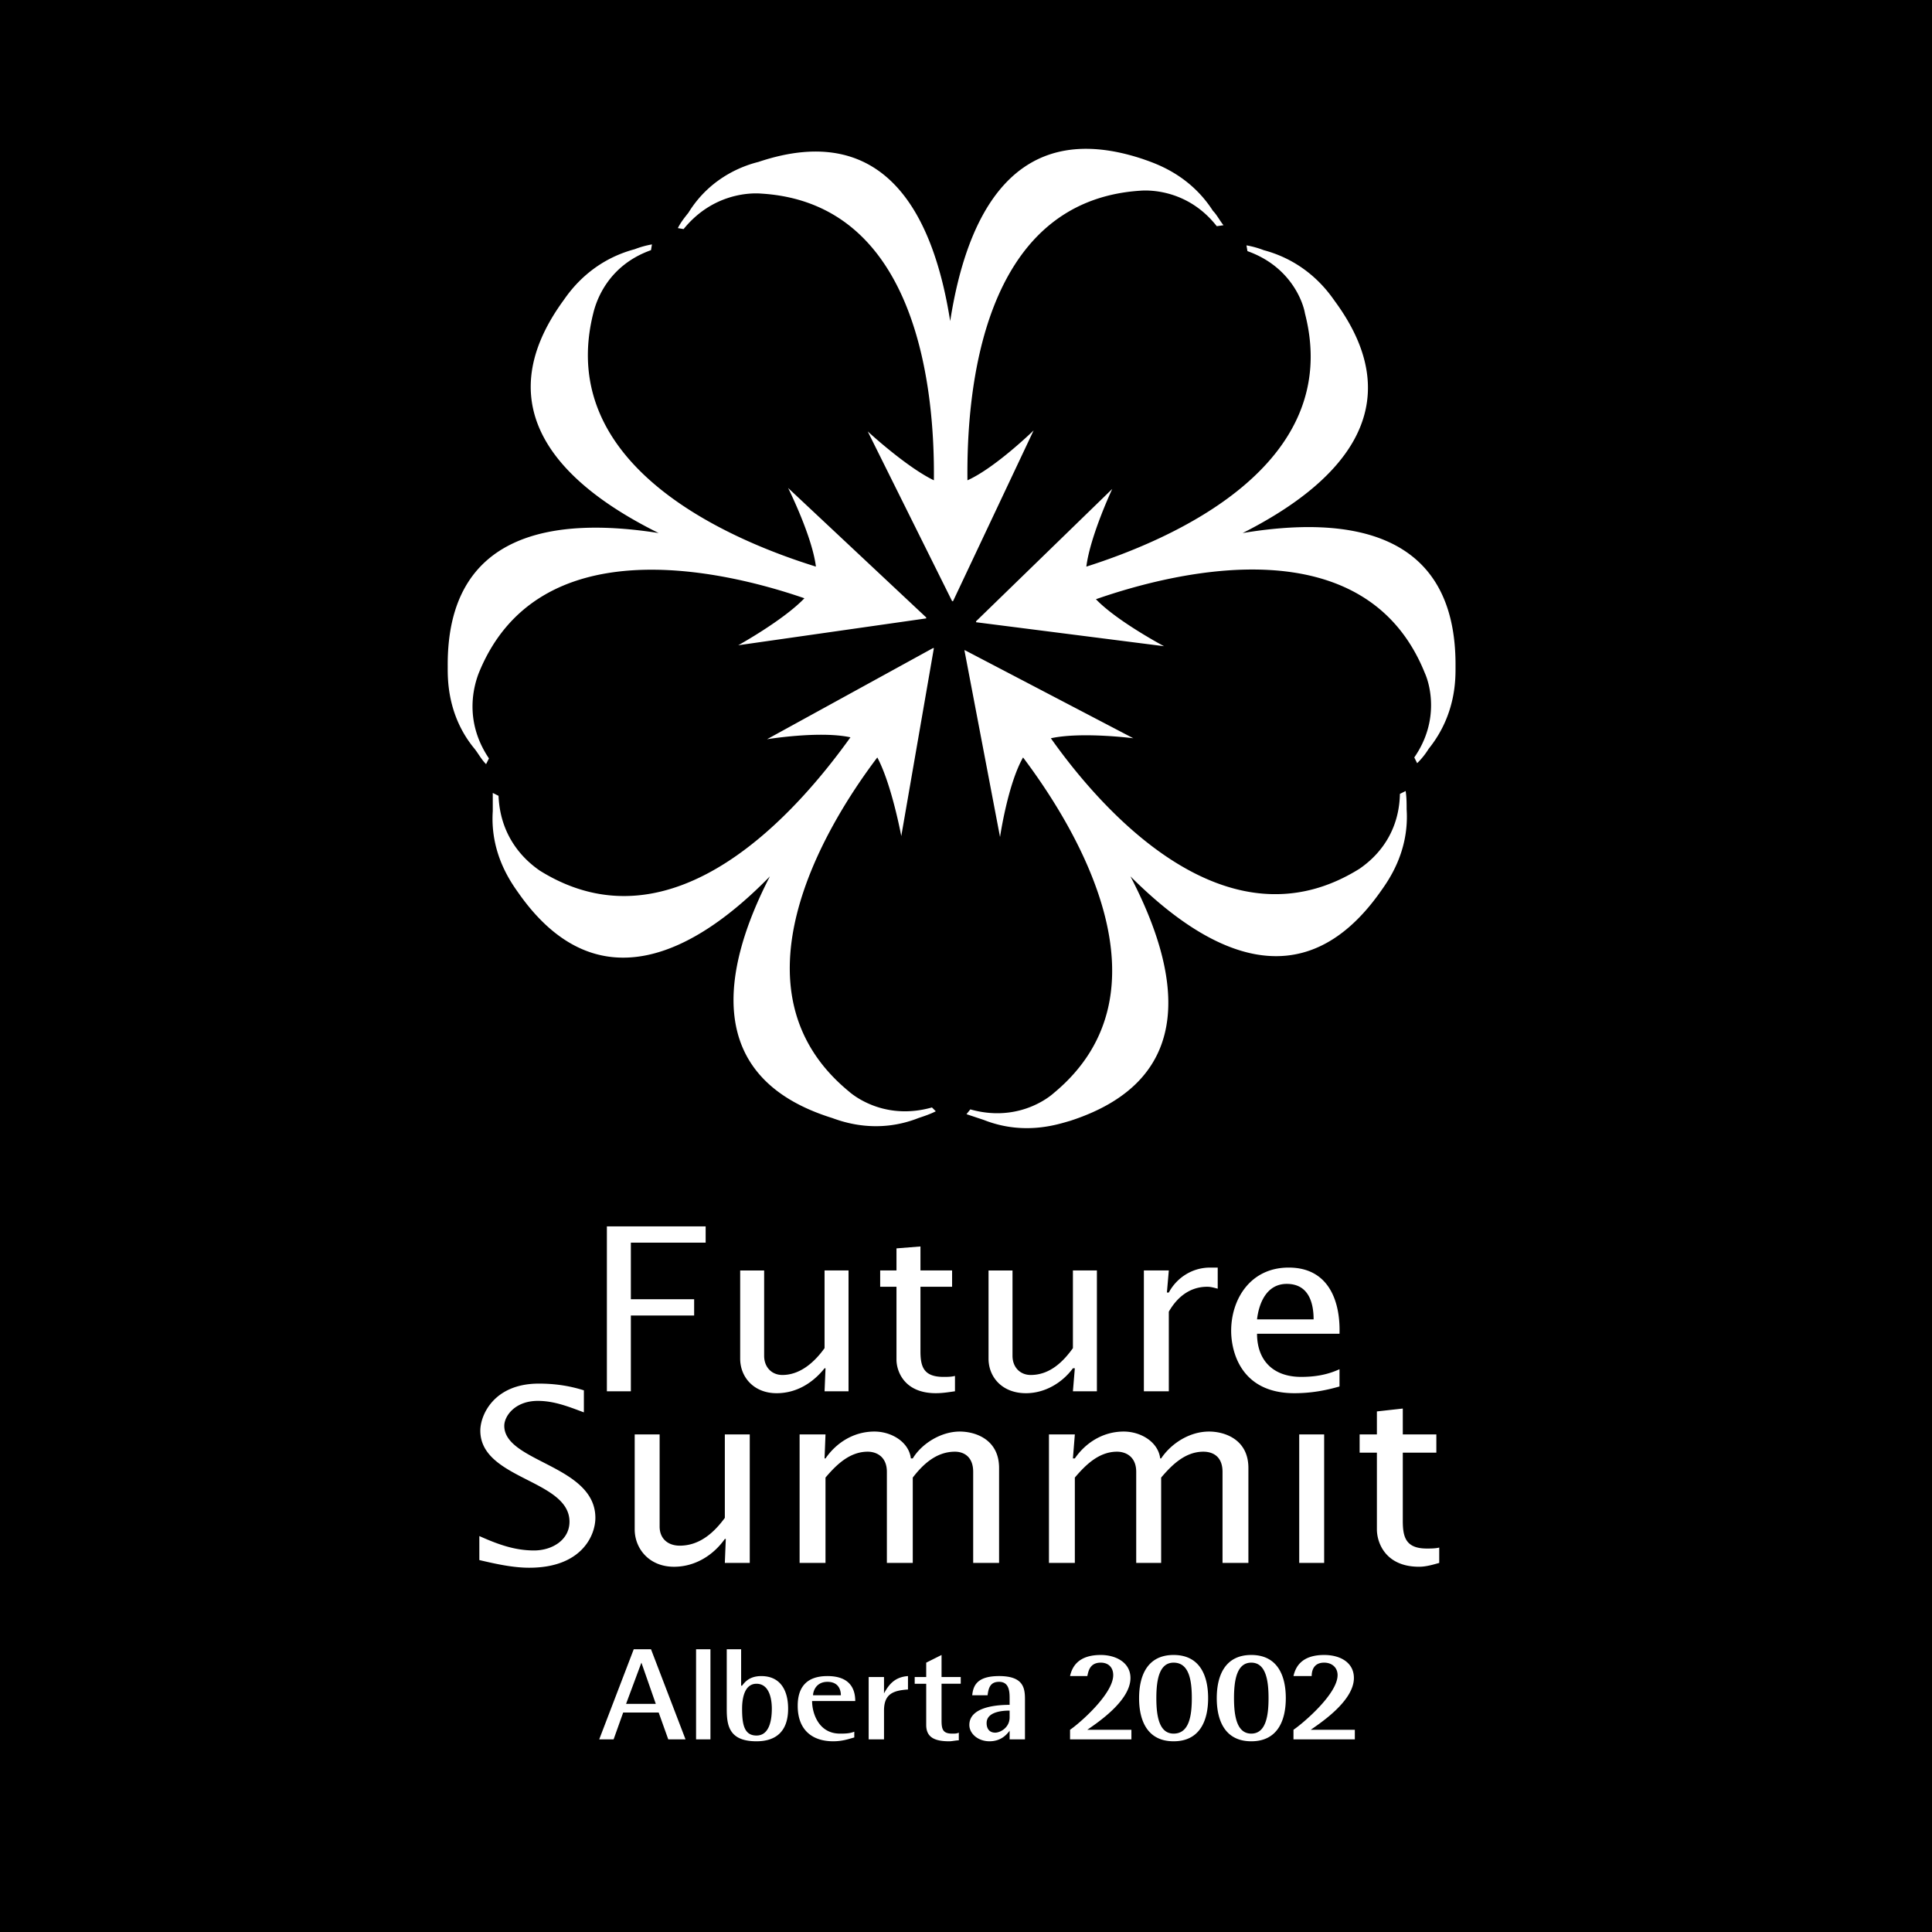 <svg xmlns="http://www.w3.org/2000/svg" width="2500" height="2500" viewBox="0 0 192.756 192.756"><g fill-rule="evenodd" clip-rule="evenodd"><path d="M0 0h192.756v192.756H0V0z"/><path d="M92.982 110.49c-4.401 1.244-7.463-.861-8.324-1.627-12.15-10.045-2.487-26.214 2.871-33.293 1.435 2.679 2.392 7.845 2.392 7.845l3.253-18.751h-.096l-16.552 9.089s5.262-.861 8.324-.191c-5.07 7.08-17.508 21.717-30.998 13.298-.957-.67-3.923-2.87-4.114-7.462l-.574-.287v1.818c-.287 4.401 2.009 7.367 2.679 8.323 7.845 11.001 17.604 5.74 24.97-1.817-4.783 9.28-6.697 20.09 6.219 24.11 1.052.381 4.497 1.625 8.61 0 .574-.191 1.148-.383 1.723-.67l-.383-.385zM139.67 79.206c-.096 4.592-3.062 6.792-4.02 7.462-13.297 8.323-25.734-5.836-30.805-13.011 3.061-.669 8.227 0 8.227 0l-16.837-8.802v.096l3.539 18.56s.766-5.262 2.297-7.94c5.262 6.983 15.309 23.344 3.062 33.485-.861.766-3.924 2.869-8.324 1.627l-.383.479 1.723.574c4.113 1.625 7.557.381 8.609.094 13.012-4.209 10.906-15.02 6.027-24.395 7.463 7.462 17.029 12.627 24.875 1.626.67-.957 2.967-3.922 2.68-8.323 0-.574 0-1.148-.096-1.818l-.574.286zM124.457 25.055c4.307 1.531 5.549 5.071 5.74 6.219 3.924 15.211-13.393 22.578-21.812 25.257.383-3.062 2.584-7.749 2.584-7.749L97.383 61.984v.096l18.752 2.392s-4.689-2.488-6.793-4.688c8.229-2.87 26.883-7.366 32.814 7.367.479 1.052 1.531 4.688-1.053 8.419l.287.574a7.519 7.519 0 0 0 1.148-1.435c2.775-3.444 2.68-7.08 2.68-8.228.096-13.681-10.906-15.021-21.24-13.298 9.281-4.688 17.221-12.246 9.186-23.153-.67-.957-2.775-3.922-7.08-5.07a9.108 9.108 0 0 0-1.723-.479l.096.574zM68.203 22.855c2.87-3.54 6.602-3.636 7.75-3.54 15.69.957 17.316 19.804 17.221 28.605-2.774-1.339-6.602-4.879-6.602-4.879l8.419 16.934h.096l8.037-17.029s-3.826 3.731-6.602 4.975c-.096-8.706 1.34-27.84 17.221-28.893 1.148-.096 4.879 0 7.654 3.54l.67-.096c-.383-.479-.67-1.053-1.053-1.436-2.393-3.73-5.932-4.783-6.984-5.166-12.916-4.305-17.604 5.74-19.23 16.169-1.626-10.333-6.314-20.187-19.134-15.882-1.148.287-4.688 1.34-6.984 5.07-.383.479-.765.957-1.052 1.531l.573.097zM48.782 75.666c-2.583-3.827-1.435-7.367-1.053-8.419 5.836-14.637 24.205-10.428 32.528-7.558-2.104 2.201-6.602 4.688-6.602 4.688l18.752-2.679v-.096L78.631 48.686s2.392 4.783 2.774 7.845c-8.323-2.583-26.118-9.949-22.195-25.353.287-1.148 1.435-4.688 5.74-6.219l.096-.574a9.023 9.023 0 0 0-1.722.479c-4.305 1.148-6.41 4.114-7.08 5.071-8.036 11.002 0 18.56 9.472 23.248-10.333-1.626-21.144-.191-21.047 13.298 0 1.148-.096 4.879 2.679 8.228.382.479.669 1.052 1.148 1.531l.286-.574zM60.549 122.354h9.854v1.625h-7.462v5.646h6.314v1.625h-6.314v7.559h-2.392v-16.455zM82.267 138.809l.095-2.297h-.095c-1.148 1.436-2.775 2.488-4.784 2.488-2.296 0-3.636-1.627-3.636-3.445v-8.801h2.392v8.516c0 1.146.765 1.912 1.818 1.912 1.817 0 3.253-1.34 4.209-2.678v-7.75h2.392v12.055h-2.391zM94.991 126.754v1.627h-3.157v6.41c0 1.529.287 2.582 2.296 2.582.382 0 .765 0 1.148-.096v1.531c-.67.096-1.244.191-1.913.191-3.157 0-3.923-2.201-3.923-3.35v-7.27h-1.626v-1.627h1.626v-2.201l2.392-.191v2.393h3.157v.001zM107.045 138.809l.191-2.297h-.191c-1.053 1.436-2.773 2.488-4.688 2.488-2.391 0-3.73-1.627-3.73-3.445v-8.801h2.391v8.516c0 1.146.766 1.912 1.818 1.912 1.914 0 3.252-1.34 4.209-2.678v-7.75h2.393v12.055h-2.393zM116.422 128.955h.191c.766-1.436 2.295-2.488 4.113-2.488h.766v2.105c-.383-.096-.67-.191-1.053-.191-1.818 0-3.061 1.146-3.826 2.486v7.941h-2.488v-12.055h2.488l-.191 2.202zM125.414 131.633c.191-1.627.957-3.539 2.967-3.539 2.199 0 2.678 1.912 2.678 3.539h-5.645zm8.229 1.435c.096-3.062-.957-6.602-5.07-6.602-3.828 0-5.74 3.158-5.74 6.314 0 1.914.859 6.219 6.312 6.219 1.723 0 3.158-.287 4.498-.67v-1.723c-1.244.574-2.488.766-3.828.766-2.869 0-4.4-1.723-4.4-4.305h8.228v.001zM47.825 153.254c1.722.766 3.444 1.436 5.453 1.436 1.818 0 3.54-1.053 3.54-2.869 0-4.211-8.897-4.211-8.897-9.09 0-1.531 1.34-4.688 5.836-4.688 1.531 0 2.966.191 4.497.67v2.199c-1.531-.572-2.966-1.146-4.593-1.146-2.296 0-3.349 1.529-3.349 2.486 0 3.637 9.089 3.924 9.089 9.186 0 1.721-1.339 4.975-6.602 4.975-1.626 0-3.349-.383-4.975-.766v-2.393h.001zM72.317 155.934l.096-2.393h-.096c-1.148 1.627-2.966 2.775-5.071 2.775-2.487 0-3.922-1.818-3.922-3.732v-9.471h2.487v9.186c0 1.242.861 1.912 2.009 1.912 2.01 0 3.444-1.338 4.497-2.773v-8.324h2.487v12.82h-2.487zM82.267 145.506h.095c1.053-1.531 2.775-2.68 4.88-2.68 1.722 0 3.444 1.053 3.635 2.68h.191c.861-1.436 2.775-2.68 4.688-2.68 1.531 0 3.923.766 3.923 3.637v9.471h-2.584v-9.088c0-1.531-.957-2.01-1.818-2.01-1.913 0-3.253 1.34-4.21 2.582v8.516h-2.583v-9.088c0-1.531-1.053-2.01-1.914-2.01-1.818 0-3.157 1.34-4.21 2.582v8.516h-2.583v-12.82h2.583l-.093 2.392zM107.045 145.506h.191c1.053-1.531 2.775-2.68 4.879-2.68 1.723 0 3.445 1.053 3.637 2.68h.096c.957-1.436 2.773-2.68 4.783-2.68 1.531 0 3.922.766 3.922 3.637v9.471h-2.582v-9.088c0-1.531-.957-2.01-1.914-2.01-1.818 0-3.156 1.34-4.209 2.582v8.516h-2.488v-9.088c0-1.531-1.053-2.01-1.914-2.01-1.816 0-3.156 1.34-4.209 2.582v8.516h-2.582v-12.82h2.582l-.192 2.392zM129.623 143.113h2.488v12.821h-2.488v-12.821zM143.305 143.113v1.818h-3.348v6.793c0 1.625.287 2.773 2.391 2.773.383 0 .861 0 1.244-.096v1.531c-.67.191-1.34.383-2.01.383-3.348 0-4.209-2.393-4.209-3.732v-7.652h-1.723v-1.818h1.723v-2.295l2.584-.287v2.582h3.348zM59.784 173.537h1.435l.957-2.68h3.54l.957 2.68h1.722l-3.444-8.992h-1.722l-3.445 8.992zm4.21-7.654l1.435 4.113h-2.966l1.531-4.113zM69.447 173.537h1.434v-8.992h-1.434v8.992zM73.943 164.545h-1.435v5.93c0 1.627.191 3.254 2.966 3.254 1.913 0 3.157-.957 3.157-3.254 0-1.816-.765-3.252-2.679-3.252-1.148 0-1.626.574-1.914.957h-.095v-3.635zm.096 5.93c0-1.146.287-2.486 1.436-2.486 1.243 0 1.53 1.436 1.53 2.486 0 1.244-.287 2.68-1.53 2.68-1.245-.001-1.436-1.149-1.436-2.68zM85.232 172.771c-.478.191-.957.191-1.435.191-2.104 0-2.774-2.01-2.774-3.252h4.305c0-1.148-.479-2.488-2.775-2.488-2.2 0-2.965 1.244-2.965 2.965 0 2.488 1.531 3.541 3.54 3.541.861 0 1.435-.191 2.104-.383v-.574zm-4.113-3.634c0-.383.287-1.34 1.435-1.34 1.148 0 1.34.861 1.34 1.34h-2.775zM86.667 173.537h1.531v-2.871c0-1.625.861-2.008 2.392-2.104v-1.34c-1.339.096-1.914.861-2.392 1.723v-1.627h-1.531v6.219zM95.661 172.867c-.191.096-.383.096-.67.096-.957 0-1.052-.479-1.052-1.34v-3.635h1.914v-.67h-1.914v-2.201l-1.531.766v1.436H91.26v.67h1.148v4.113c0 1.244.861 1.627 2.296 1.627.287 0 .67-.096.957-.096v-.766zM100.73 173.537h1.531v-4.018c0-1.148-.191-2.297-2.582-2.297-2.201 0-2.584.957-2.68 1.914h1.532c.096-.766.287-1.34 1.148-1.34 1.051 0 1.051 1.053 1.051 1.723v.574c-.957 0-4.018.094-4.018 2.008 0 .861.861 1.627 2.01 1.627 1.146 0 1.721-.67 2.008-1.053v.862zm0-2.201c0 1.053-.957 1.531-1.434 1.531-.574 0-.861-.383-.861-.957 0-1.148 1.625-1.244 2.295-1.244v.67zM106.758 173.537h6.123v-.957h-4.4c.957-.67 4.305-2.869 4.305-5.166 0-1.531-1.434-2.297-2.965-2.297-2.297 0-2.871 1.244-3.062 2.105h1.723c.096-.383.191-1.34 1.34-1.34.766 0 1.244.479 1.244 1.244 0 1.914-3.445 4.879-4.307 5.453v.958h-.001zM117.092 173.729c2.582 0 3.443-2.01 3.443-4.305 0-2.297-.861-4.307-3.443-4.307-2.584 0-3.445 2.01-3.445 4.307-.001 2.295.861 4.305 3.445 4.305zm-1.723-4.305c0-1.818.287-3.541 1.723-3.541 1.529 0 1.816 1.723 1.816 3.541 0 1.816-.287 3.539-1.816 3.539-1.436 0-1.723-1.723-1.723-3.539zM124.84 173.729c2.584 0 3.445-2.01 3.445-4.305 0-2.297-.861-4.307-3.445-4.307-2.582 0-3.443 2.01-3.443 4.307-.001 2.295.861 4.305 3.443 4.305zm-1.723-4.305c0-1.818.289-3.541 1.723-3.541 1.436 0 1.723 1.723 1.723 3.541 0 1.816-.287 3.539-1.723 3.539-1.434 0-1.723-1.723-1.723-3.539zM129.051 173.537h6.121v-.957h-4.4c.957-.67 4.307-2.869 4.307-5.166 0-1.531-1.34-2.297-2.967-2.297-2.297 0-2.869 1.244-3.061 2.105h1.816c0-.383.096-1.34 1.244-1.34.766 0 1.34.479 1.34 1.244 0 1.914-3.541 4.879-4.4 5.453v.958z" fill="#fff"/></g></svg>